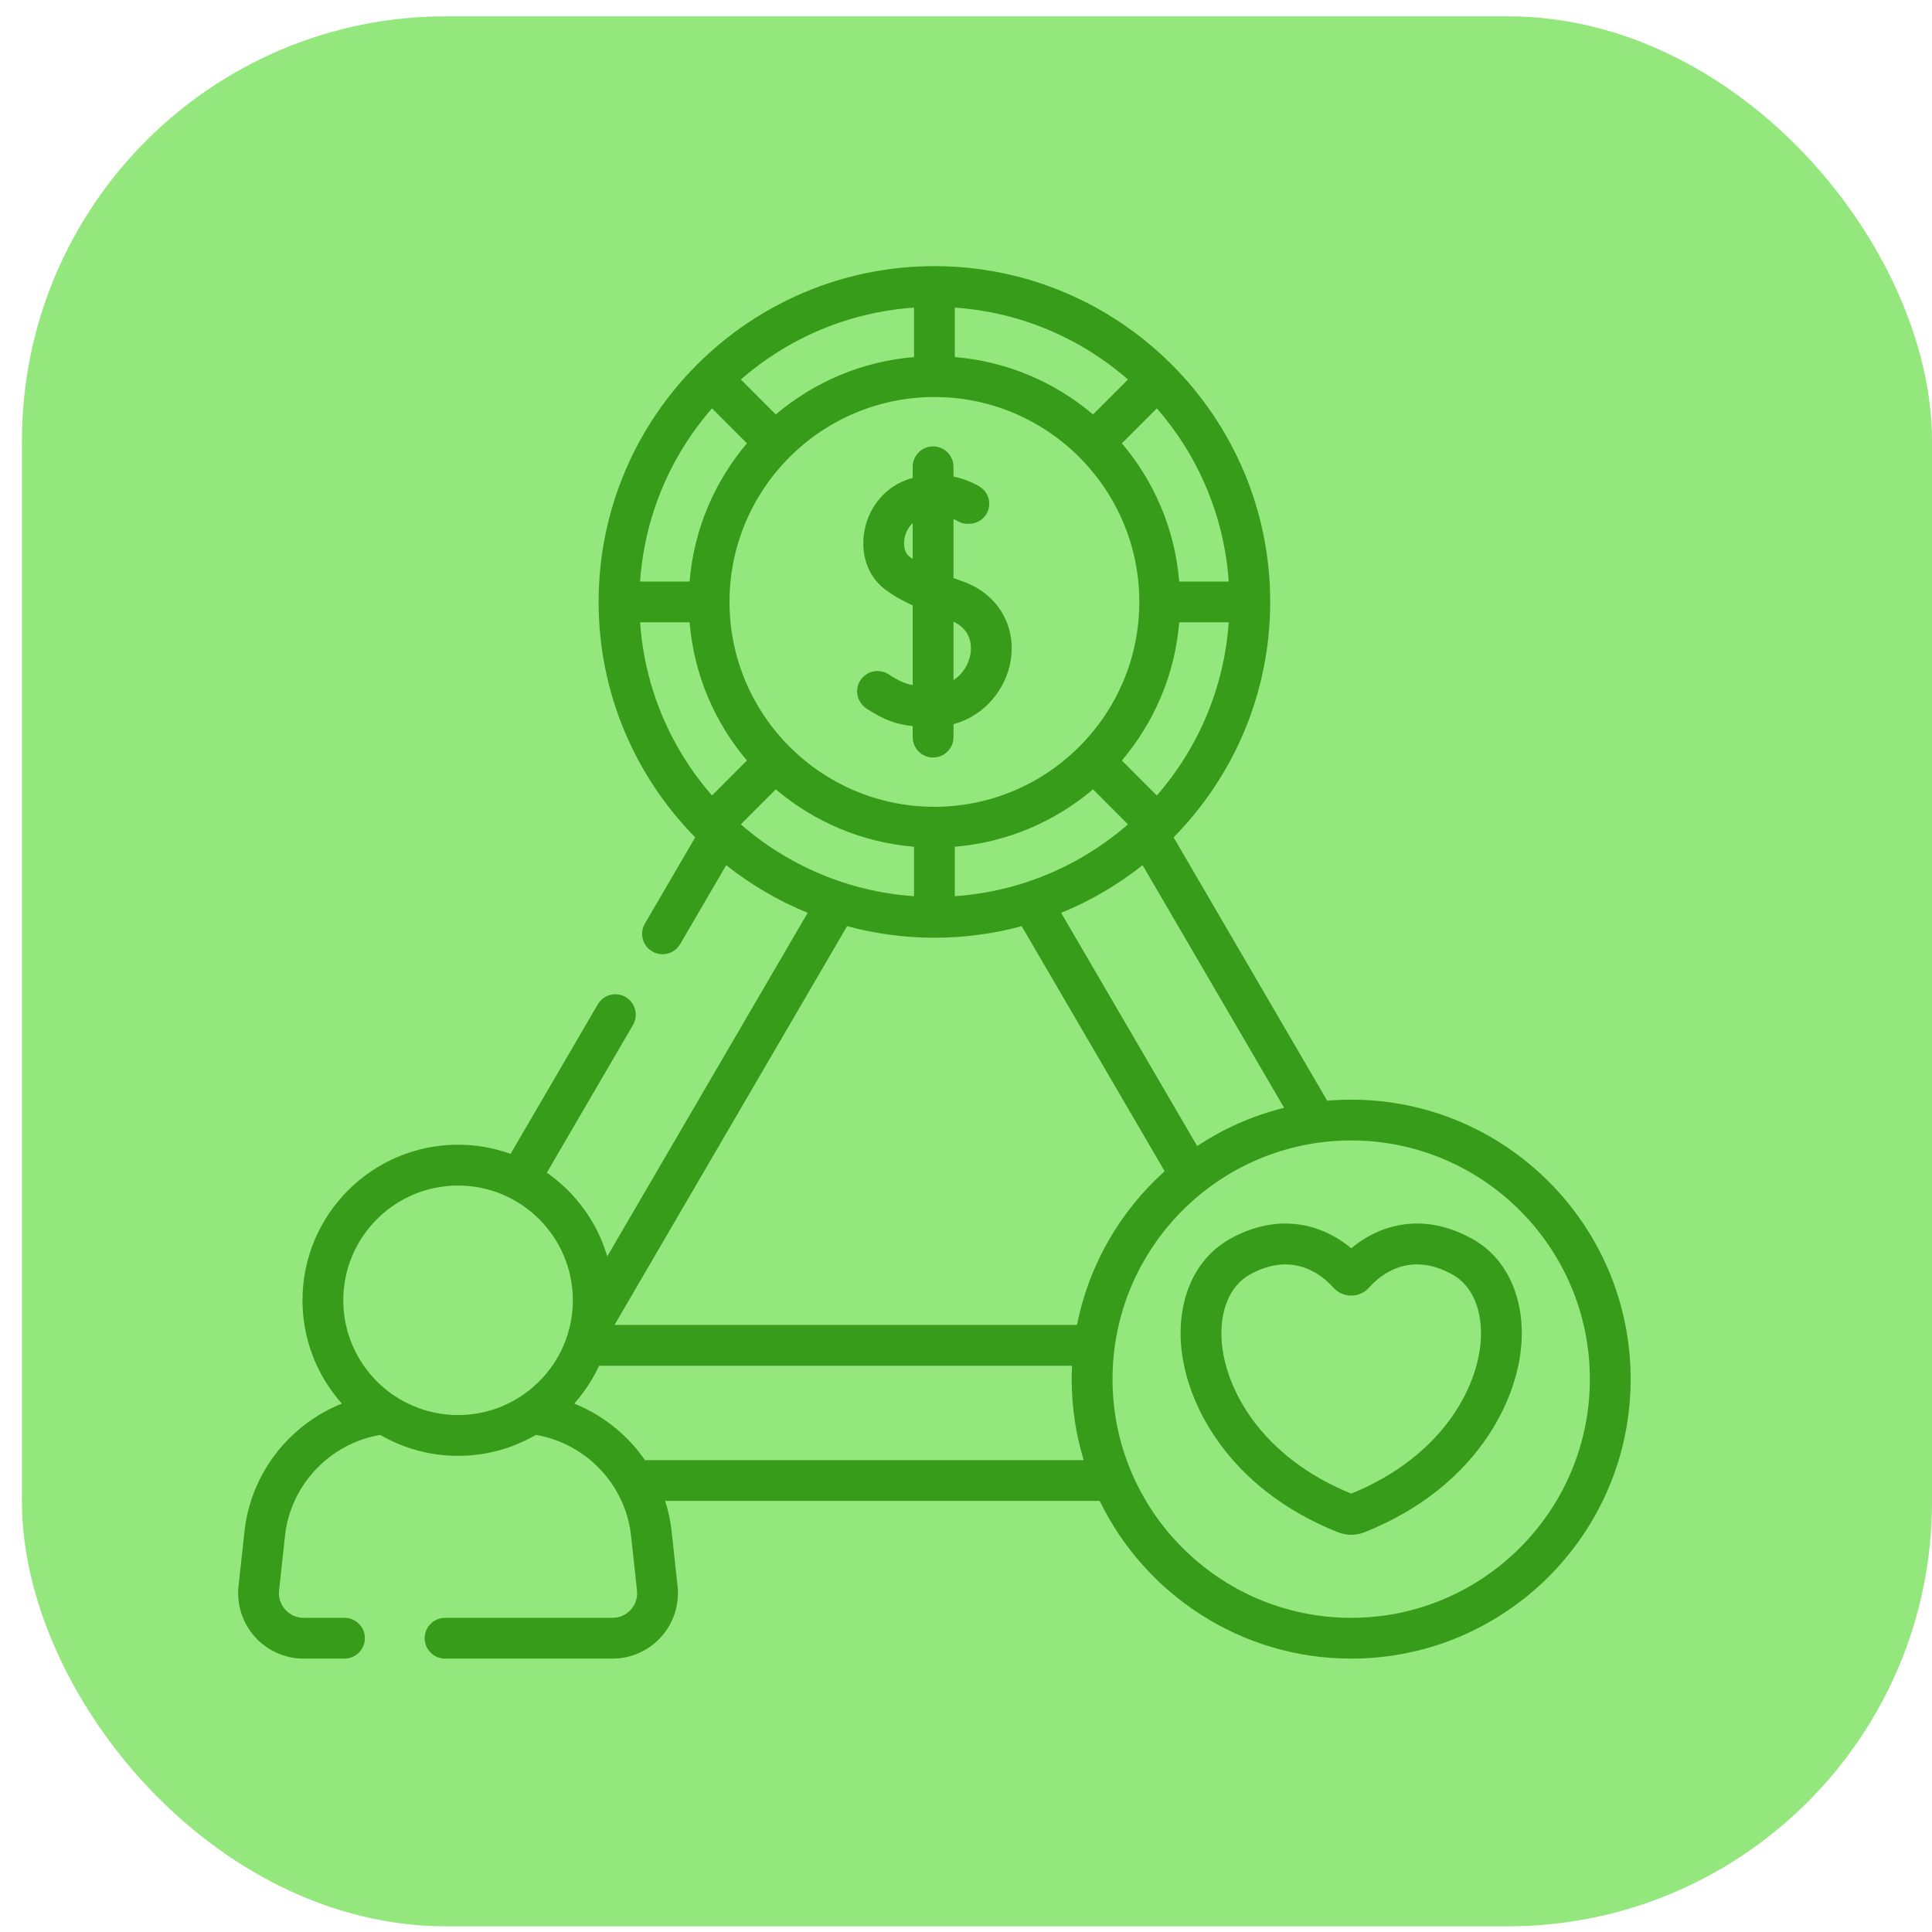 <svg width="44" height="44" viewBox="0 0 44 44" fill="none" xmlns="http://www.w3.org/2000/svg">
<g clip-path="url(#clip0_287_857)">
<rect x="0.5" y="0.371" width="43.5" height="43.5" rx="9.667" fill="#94E77D"/>
<g clip-path="url(#clip1_287_857)">
<path d="M21.931 13.243C21.86 13.218 21.787 13.192 21.715 13.165V11.821C21.756 11.838 21.791 11.856 21.821 11.873C21.901 11.919 21.995 11.937 22.087 11.928L22.114 11.926C22.335 11.905 22.509 11.729 22.528 11.509C22.542 11.333 22.454 11.166 22.302 11.077C22.147 10.986 21.947 10.902 21.715 10.854V10.631C21.715 10.374 21.507 10.166 21.25 10.166C20.994 10.166 20.786 10.374 20.786 10.631V10.886C20.764 10.892 20.743 10.897 20.721 10.904C20.191 11.063 19.795 11.516 19.688 12.084C19.59 12.606 19.76 13.112 20.132 13.404C20.303 13.538 20.51 13.661 20.786 13.788V15.601C20.604 15.571 20.461 15.503 20.239 15.358C20.006 15.207 19.688 15.289 19.564 15.549C19.463 15.761 19.544 16.015 19.742 16.143C20.136 16.399 20.426 16.5 20.786 16.536V16.788C20.786 17.044 20.994 17.252 21.25 17.252C21.507 17.252 21.715 17.044 21.715 16.788V16.491C22.445 16.298 22.913 15.67 23.017 15.052C23.152 14.247 22.716 13.521 21.931 13.243ZM20.786 12.731C20.758 12.712 20.73 12.693 20.706 12.673C20.609 12.597 20.568 12.434 20.601 12.256C20.623 12.14 20.682 12.009 20.786 11.912V12.731H20.786ZM22.101 14.898C22.064 15.117 21.933 15.348 21.715 15.489V14.158C22.14 14.356 22.128 14.736 22.101 14.898Z" fill="#369C1A"/>
<path d="M33.542 28.221C32.425 27.593 31.429 27.881 30.773 28.428C30.117 27.881 29.12 27.593 28.003 28.221C27.239 28.65 26.825 29.537 26.895 30.592C26.986 31.957 27.977 33.903 30.473 34.897H30.473C30.57 34.935 30.671 34.954 30.773 34.954C30.874 34.954 30.976 34.935 31.073 34.897C33.568 33.903 34.559 31.957 34.65 30.592C34.72 29.537 34.306 28.65 33.542 28.221ZM33.723 30.531C33.651 31.618 32.834 33.178 30.773 34.016C28.712 33.178 27.895 31.618 27.822 30.531C27.777 29.841 28.014 29.28 28.458 29.031C28.762 28.861 29.035 28.796 29.274 28.796C29.82 28.796 30.194 29.131 30.361 29.32C30.466 29.438 30.616 29.506 30.773 29.506C30.93 29.506 31.08 29.438 31.184 29.32C31.426 29.047 32.094 28.473 33.087 29.031C33.531 29.28 33.769 29.841 33.723 30.531Z" fill="#369C1A"/>
<path d="M30.772 25.044C30.588 25.044 30.406 25.052 30.226 25.068L26.728 19.07C28.088 17.689 28.928 15.795 28.928 13.708C28.928 9.491 25.497 6.061 21.28 6.061C17.064 6.061 13.633 9.491 13.633 13.708C13.633 15.795 14.473 17.689 15.833 19.07L14.687 21.034C14.558 21.255 14.633 21.54 14.855 21.669C14.928 21.712 15.009 21.732 15.088 21.732C15.248 21.732 15.404 21.65 15.49 21.502L16.539 19.704C17.099 20.148 17.723 20.515 18.394 20.789L13.83 28.613C13.6 27.832 13.107 27.162 12.454 26.707L14.416 23.343C14.545 23.121 14.47 22.837 14.249 22.707C14.027 22.578 13.743 22.653 13.614 22.874L11.628 26.279C11.254 26.144 10.851 26.07 10.432 26.07C8.478 26.07 6.889 27.66 6.889 29.613C6.889 30.515 7.228 31.34 7.785 31.966C6.592 32.443 5.711 33.555 5.568 34.876L5.432 36.123C5.387 36.543 5.523 36.964 5.805 37.279C6.087 37.593 6.492 37.774 6.914 37.774H7.845C8.102 37.774 8.31 37.566 8.31 37.309C8.31 37.053 8.102 36.845 7.845 36.845H6.915C6.753 36.845 6.605 36.779 6.497 36.658C6.389 36.538 6.339 36.383 6.356 36.223L6.491 34.975C6.617 33.813 7.519 32.87 8.66 32.68C9.182 32.982 9.787 33.156 10.432 33.156C11.077 33.156 11.681 32.982 12.203 32.68C13.345 32.87 14.246 33.813 14.372 34.975L14.507 36.223C14.524 36.383 14.475 36.538 14.367 36.658C14.259 36.779 14.11 36.845 13.949 36.845H10.136C9.879 36.845 9.671 37.053 9.671 37.309C9.671 37.566 9.879 37.774 10.136 37.774H13.949C14.371 37.774 14.776 37.593 15.058 37.279C15.341 36.964 15.476 36.543 15.431 36.123L15.296 34.876C15.27 34.637 15.219 34.405 15.148 34.182H25.044C26.077 36.306 28.256 37.774 30.772 37.774C34.282 37.774 37.137 34.919 37.137 31.409C37.137 27.899 34.282 25.044 30.772 25.044ZM27.265 26.101L24.167 20.79C24.838 20.515 25.462 20.148 26.022 19.704L29.245 25.23C28.53 25.407 27.862 25.704 27.265 26.101ZM16.872 18.774L17.668 17.977C18.533 18.71 19.622 19.185 20.816 19.284V20.41C19.312 20.307 17.943 19.707 16.872 18.774ZM14.578 14.173H15.705C15.803 15.367 16.279 16.456 17.011 17.32L16.215 18.117C15.281 17.045 14.681 15.676 14.578 14.173ZM16.215 9.3L17.011 10.096C16.279 10.96 15.803 12.049 15.705 13.244H14.578C14.681 11.74 15.281 10.371 16.215 9.3ZM27.983 13.244H26.856C26.758 12.049 26.282 10.96 25.55 10.096L26.346 9.3C27.28 10.371 27.879 11.74 27.983 13.244ZM26.346 18.117L25.55 17.32C26.282 16.456 26.758 15.367 26.856 14.173H27.983C27.879 15.676 27.28 17.045 26.346 18.117ZM21.28 18.374C18.707 18.374 16.614 16.281 16.614 13.708C16.614 11.135 18.707 9.042 21.28 9.042C23.853 9.042 25.947 11.135 25.947 13.708C25.947 16.281 23.853 18.374 21.28 18.374ZM24.893 9.439C24.028 8.706 22.939 8.231 21.745 8.132V7.006C23.248 7.109 24.618 7.709 25.689 8.643L24.893 9.439ZM20.816 8.132C19.622 8.231 18.533 8.706 17.668 9.439L16.872 8.643C17.943 7.709 19.312 7.109 20.816 7.006V8.132ZM21.745 19.284C22.939 19.185 24.028 18.71 24.893 17.977L25.689 18.774C24.618 19.707 23.248 20.307 21.745 20.41V19.284H21.745ZM21.28 21.356C21.968 21.356 22.634 21.264 23.268 21.093L26.524 26.674C25.517 27.578 24.8 28.797 24.528 30.175H13.995L19.292 21.093C19.927 21.264 20.593 21.356 21.28 21.356ZM7.818 29.613C7.818 28.172 8.99 27 10.432 27C11.873 27 13.046 28.172 13.046 29.613C13.046 31.055 11.873 32.227 10.432 32.227C8.99 32.227 7.818 31.055 7.818 29.613ZM14.689 33.253C14.292 32.68 13.732 32.228 13.078 31.966C13.306 31.709 13.498 31.419 13.645 31.104H24.415C24.41 31.205 24.407 31.307 24.407 31.409C24.407 32.05 24.503 32.669 24.68 33.253H14.689V33.253ZM30.772 36.845C27.775 36.845 25.337 34.406 25.337 31.409C25.337 28.412 27.775 25.973 30.772 25.973C33.77 25.973 36.208 28.412 36.208 31.409C36.208 34.406 33.77 36.845 30.772 36.845Z" fill="#369C1A"/>
</g>
</g>
<defs>
<clipPath id="clip0_287_857">
<rect x="0.5" y="0.371" width="43.5" height="43.5" rx="9.667" fill="white"/>
</clipPath>
<clipPath id="clip1_287_857">
<rect width="31.713" height="31.713" fill="white" transform="translate(5.424 6.061)"/>
</clipPath>
</defs>
</svg>
